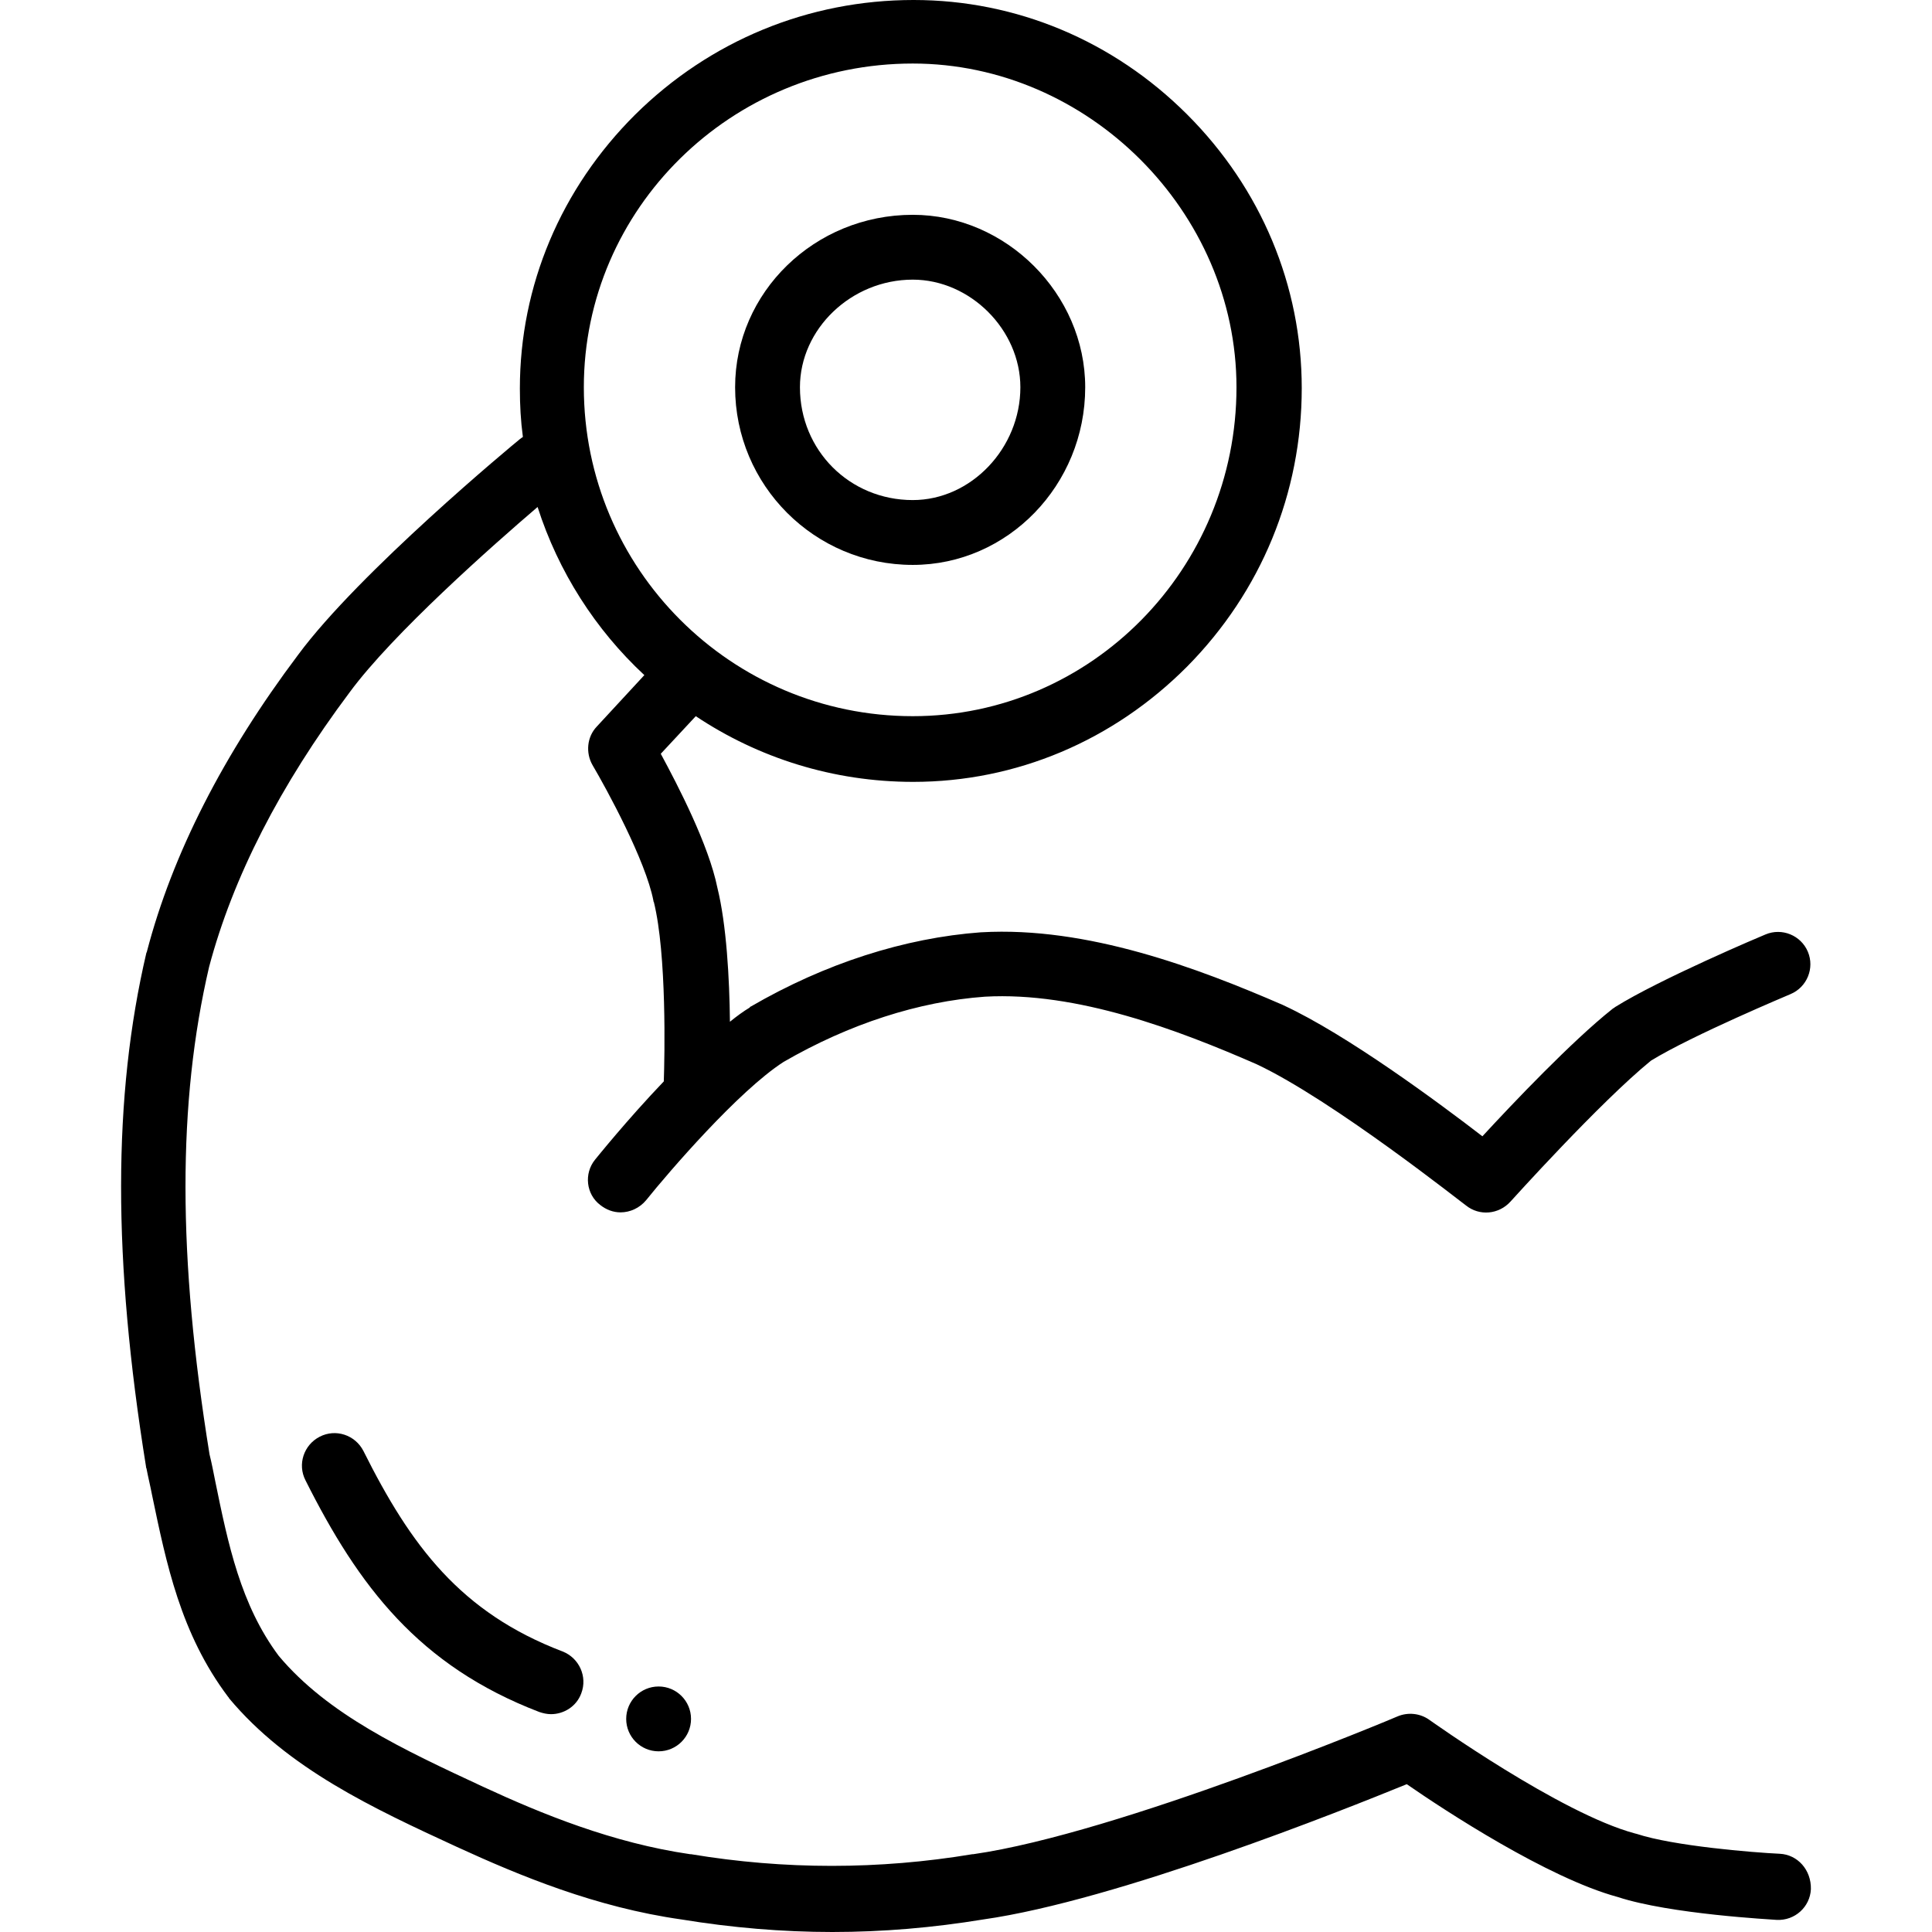<?xml version="1.0" encoding="iso-8859-1"?>
<!-- Uploaded to: SVG Repo, www.svgrepo.com, Generator: SVG Repo Mixer Tools -->
<svg fill="#000000" height="800px" width="800px" version="1.1" id="Layer_1" xmlns="http://www.w3.org/2000/svg" xmlns:xlink="http://www.w3.org/1999/xlink" 
	 viewBox="0 0 447 447" xml:space="preserve">
<g transform="translate(0 -540.36)">
	<g>
		<g>
			<circle cx="152.38" cy="938.057" r="7.5"/>
			<path d="M211.18,671.06c22,0,39.9-18.5,39.9-41.1c0-21.6-18.3-39.9-39.9-39.9c-22.7,0-41.1,17.9-41.1,39.9
				C170.08,652.66,188.48,671.06,211.18,671.06z M211.18,605.06c13.3,0,24.9,11.6,24.9,24.9c0,14.1-11.4,26.1-24.9,26.1
				c-14.6,0-26.1-11.5-26.1-26.1C185.08,616.46,196.98,605.06,211.18,605.06z"/>
			<path d="M84.08,876.06L84.08,876.06c-1.9-3.7-6.4-5.2-10.1-3.3c-3.7,1.9-5.2,6.4-3.3,10.1c12.3,24.5,26.2,42.9,54.1,53.6
				c0.9,0.3,1.8,0.5,2.7,0.5c3,0,5.9-1.8,7-4.8c1.5-3.9-0.5-8.2-4.3-9.7C106.58,913.46,95.08,898.06,84.08,876.06z"/>
			<path d="M411.78,969.26L411.78,969.26c-6.3-0.3-24.6-1.8-33.1-4.6c-0.1,0-0.3-0.1-0.4-0.1c-17.2-4.6-47.3-26.1-47.6-26.3
				c-2.1-1.5-4.9-1.8-7.3-0.8c-0.6,0.3-64.6,27.1-98.2,31.9c-0.1,0-0.1,0-0.2,0c-21.6,3.6-43.5,3.6-65.1,0c-0.1,0-0.1,0-0.2,0
				c-17.9-2.6-34.3-9.3-47.9-15.6c-18.5-8.6-35.9-16.7-47.3-30.3c-8.8-11.8-11.7-25.8-14.7-40.5c-0.4-2-0.8-4.1-1.3-6.1
				c-7.4-45.7-7.4-81.5-0.1-112.8c5.5-20.7,16.4-42,32.5-63.5c10-13.6,33.1-34,43.5-42.9c4.8,15,13.4,28.4,24.7,38.9l-11,11.9
				c-2.3,2.4-2.6,6.1-1,8.9c3.3,5.6,12.3,22.1,14.1,31.4c0,0.1,0,0.2,0.1,0.3c3,12.1,2.5,35.9,2.3,41.5
				c-8.5,8.9-15.4,17.5-15.9,18.1c-2.6,3.2-2.1,8,1.2,10.5c1.4,1.1,3,1.7,4.7,1.7c2.2,0,4.4-1,5.9-2.8c5.3-6.6,21.4-25.3,31.8-32
				c15.2-8.8,31.3-14,46.6-15.1c21.3-1.2,44.7,7.7,62.8,15.6c17.7,8.3,48.1,32.5,48.5,32.7c3.1,2.5,7.6,2.1,10.3-0.9
				c0.2-0.2,20.6-22.9,32.5-32.6c9.6-5.9,32.1-15.3,32.3-15.4c3.8-1.6,5.6-6,4-9.8c-1.6-3.8-6-5.6-9.8-4c-1,0.4-24.4,10.3-34.8,16.8
				c-0.2,0.2-0.5,0.3-0.7,0.5c-9.3,7.4-22.9,21.7-30,29.4c-10-7.7-31.3-23.5-46-30.3c-0.1,0-0.1-0.1-0.2-0.1
				c-19.6-8.5-45.2-18.2-69.7-16.8h-0.1c-17.7,1.3-36.1,7.2-53.3,17.2c-0.1,0-0.2,0.1-0.2,0.2c-1.5,0.9-3,2-4.6,3.3
				c-0.1-10-0.8-22.5-2.9-31c-2-9.9-9.1-23.6-13.1-31l8.1-8.7c14.4,9.6,31.7,15.2,50.3,15.2c23.8,0,46.3-9.5,63.4-26.7
				c17.1-17.3,26.5-40.1,26.5-64.4c0-23.7-9.4-46.2-26.5-63.3c-17.1-17.1-39.6-26.5-63.3-26.5c-24.3,0-47.1,9.4-64.4,26.5
				c-17.2,17.1-26.7,39.6-26.7,63.4c0,3.8,0.2,7.5,0.7,11.2c-0.2,0.1-0.4,0.3-0.7,0.5c-1.5,1.2-37.2,30.8-51.3,49.9
				c-17.3,23-29.1,46.1-35,68.7c0,0.1,0,0.1-0.1,0.2c-7.8,33.3-7.8,71.1-0.1,118.9c0,0.1,0,0.3,0.1,0.4c0.4,2.1,0.9,4.1,1.3,6.2
				c3.3,15.8,6.6,32.1,17.6,46.7c0.1,0.1,0.2,0.2,0.2,0.3c13.6,16.3,33.4,25.5,52.7,34.4c14.6,6.7,32.2,14,52,16.8
				c11.6,1.9,23.3,2.9,34.9,2.9c11.7,0,23.3-1,34.9-2.9c31-4.4,83.3-25.3,98-31.3c8.8,6.1,32.6,21.7,48.8,26.1
				c12.2,4,35.8,5.2,36.8,5.3c4.2,0.2,7.7-3,7.9-7.1C419.08,972.96,415.88,969.46,411.78,969.26z M211.18,555.06
				c40.6,0,74.9,34.3,74.9,74.9c0,42-33.6,76.1-74.9,76.1c-42,0-76.1-34.1-76.1-76.1C135.08,588.66,169.18,555.06,211.18,555.06z"/>
		</g>
	</g>
</g>
</svg>